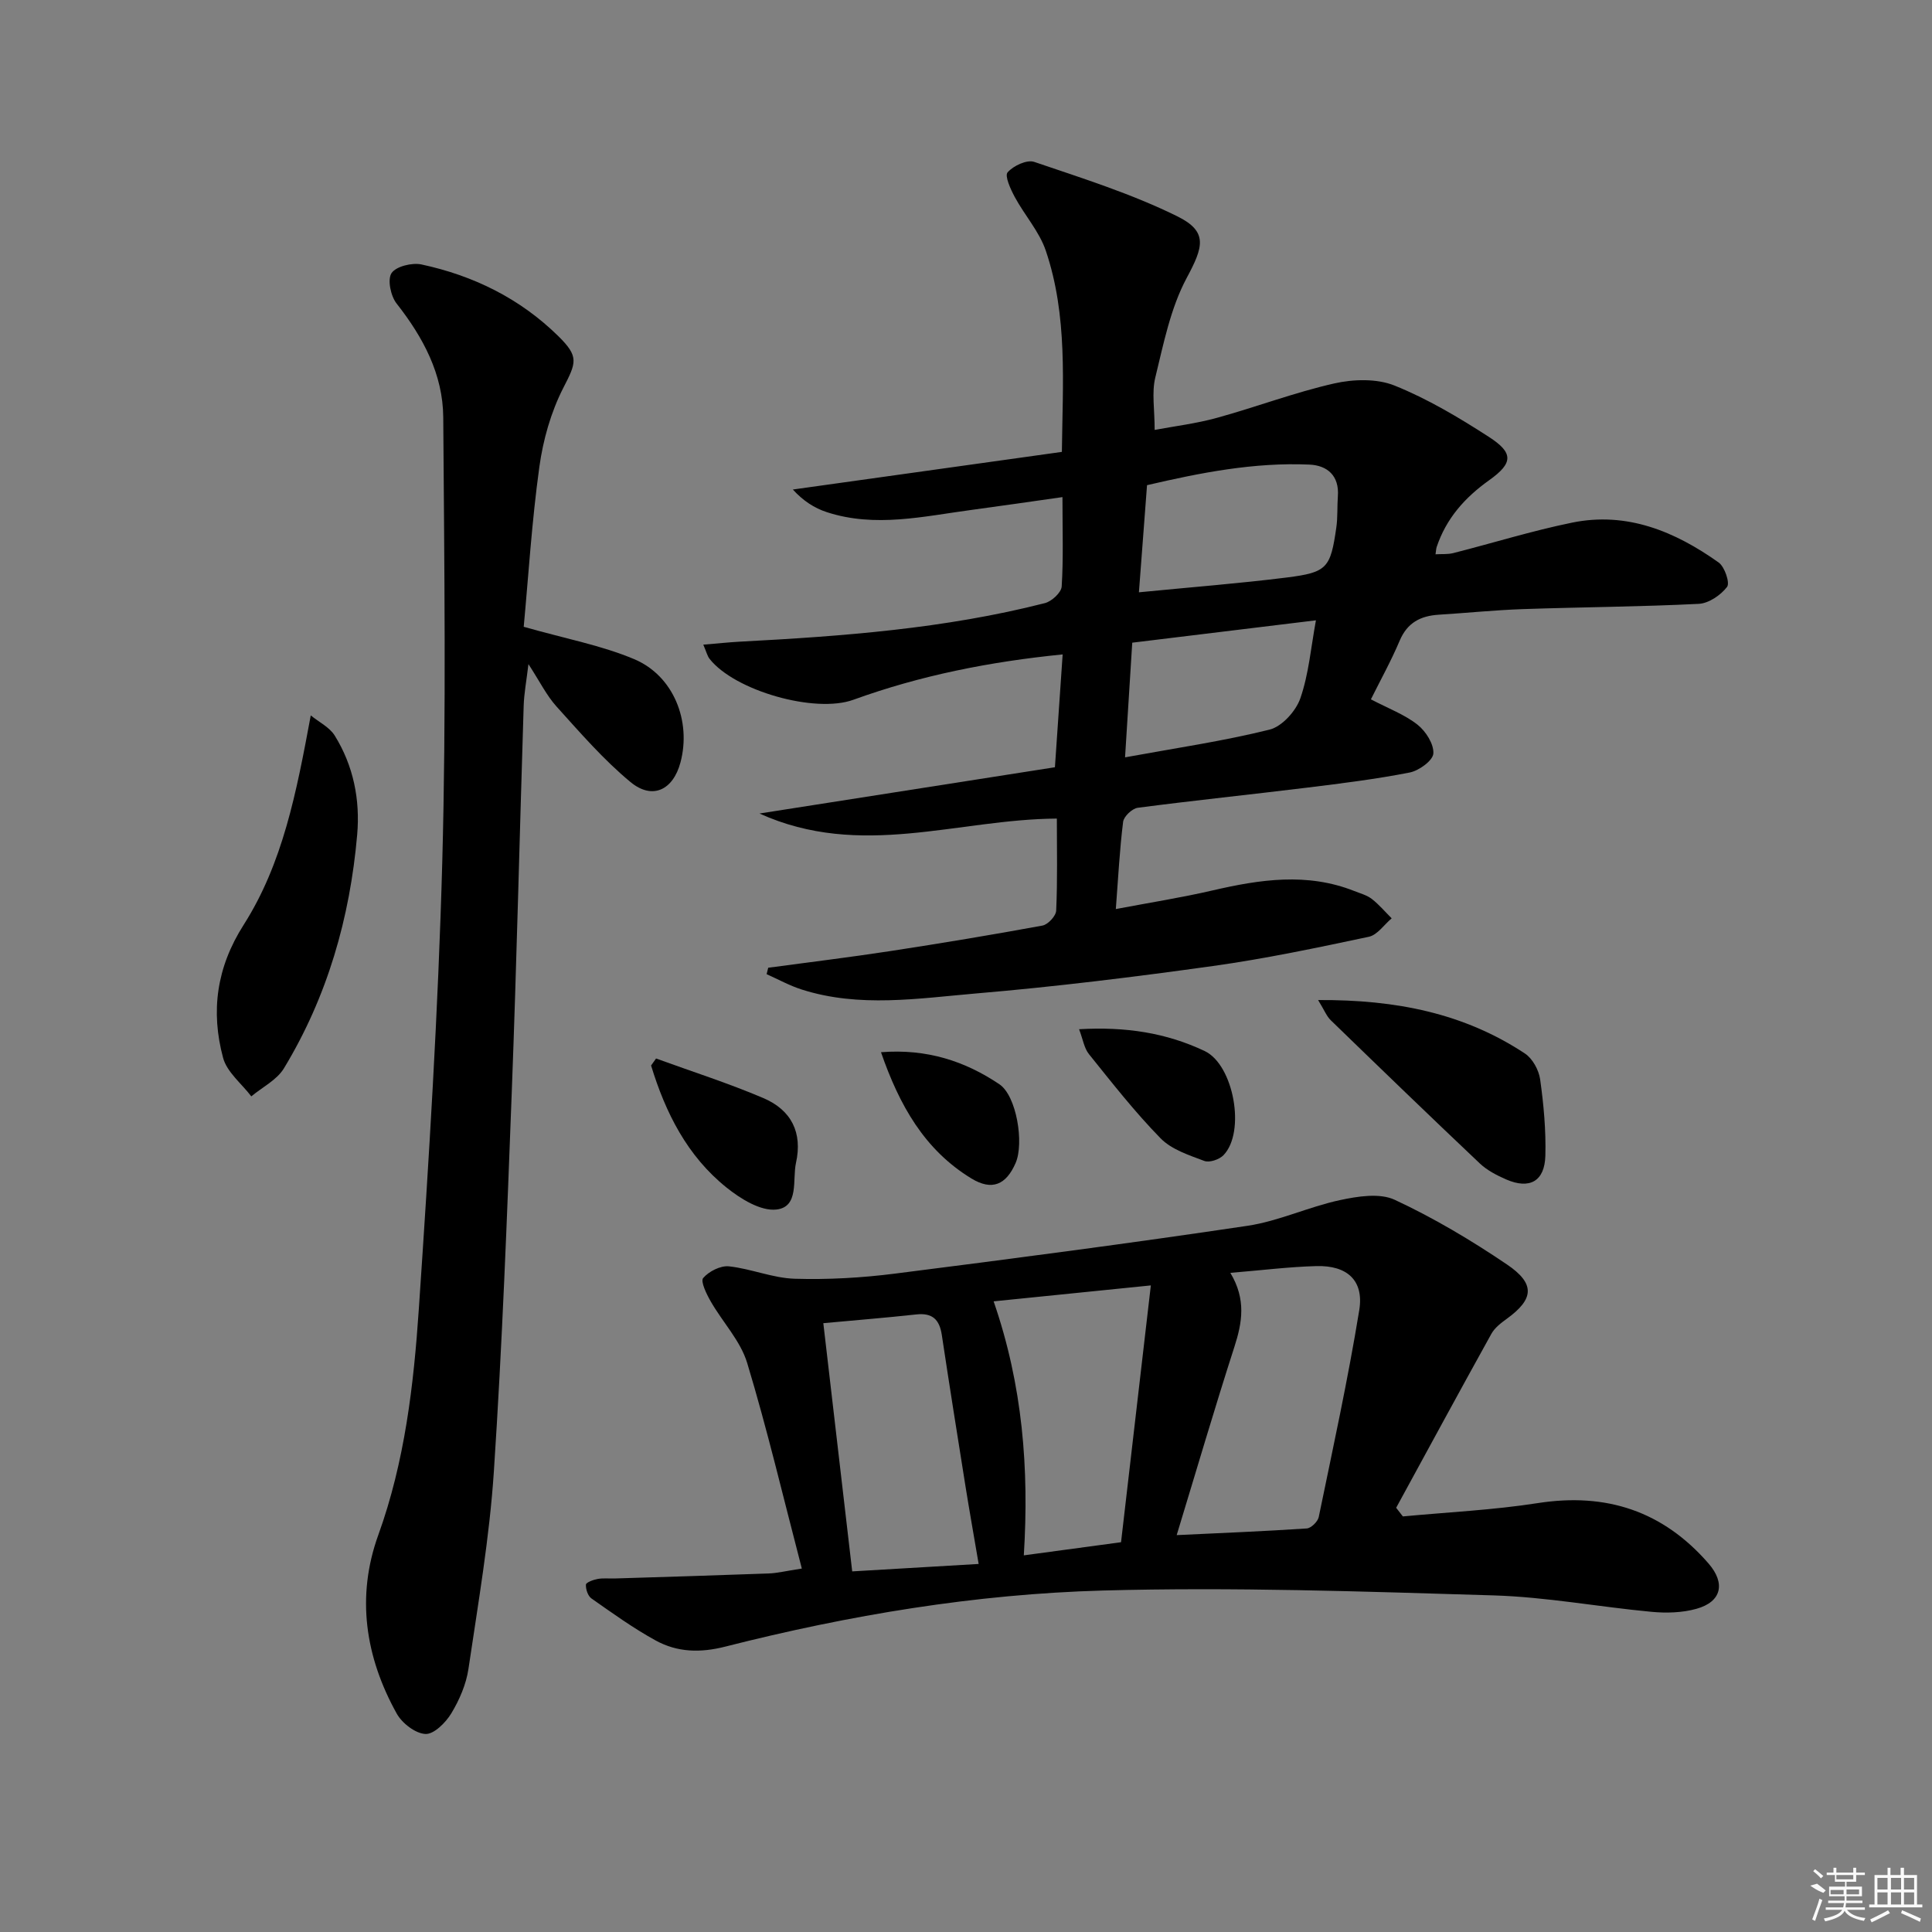<svg enable-background="new 0 0 400 400" viewBox="0 0 400 400" xmlns="http://www.w3.org/2000/svg"><rect x="0" y="0" width="400" height="400" fill="#808080" stroke="none"/><path d="m218.81 169.48c-20.63.12-40.58 8.44-61.57-1.05 21.2-3.32 41.13-6.44 61.17-9.58.53-7.72 1.04-15.28 1.6-23.36-15.1 1.51-29.44 4.35-43.33 9.39-7.93 2.88-24.56-1.86-29.76-8.46-.48-.61-.66-1.45-1.31-2.95 2.83-.23 5.19-.49 7.56-.62 21.25-1.12 42.45-2.69 63.16-7.98 1.42-.36 3.4-2.19 3.48-3.44.37-5.8.16-11.63.16-18.51-6.5.92-12.61 1.82-18.74 2.64-10 1.33-20.02 3.75-30.06.47-2.55-.83-4.88-2.33-7.02-4.68 18.43-2.58 36.86-5.16 55.7-7.79.16-14.18 1.24-28.18-3.33-41.66-1.34-3.96-4.38-7.33-6.41-11.09-.87-1.61-2.14-4.38-1.5-5.12 1.18-1.37 4.01-2.69 5.52-2.17 10 3.4 20.16 6.6 29.59 11.25 6.48 3.19 5.4 6.38 1.96 12.8-3.34 6.25-4.78 13.6-6.49 20.6-.76 3.12-.13 6.57-.13 10.84 4.09-.77 8.58-1.31 12.89-2.5 8.14-2.24 16.07-5.26 24.28-7.12 3.97-.9 8.82-1.04 12.48.43 6.84 2.75 13.32 6.61 19.54 10.63 5.11 3.3 5.08 5.4.07 8.97-5.08 3.62-8.9 7.94-10.88 13.85-.1.31-.11.65-.23 1.49 1.3-.08 2.54.04 3.68-.25 8.19-2.08 16.3-4.61 24.57-6.3 11.36-2.33 21.31 1.81 30.37 8.25 1.25.89 2.37 4.23 1.74 5.05-1.31 1.71-3.78 3.4-5.86 3.51-12.13.61-24.29.67-36.43 1.09-5.81.2-11.61.8-17.42 1.16-3.75.24-6.49 1.64-8.07 5.37-1.79 4.24-4.04 8.28-5.96 12.15 3.63 1.9 6.97 3.14 9.64 5.24 1.72 1.35 3.42 4.02 3.29 5.98-.1 1.46-2.97 3.55-4.9 3.93-6.98 1.37-14.07 2.25-21.14 3.12-11.71 1.44-23.45 2.65-35.15 4.18-1.16.15-2.9 1.79-3.04 2.91-.72 5.73-1.01 11.51-1.51 18.06 7.12-1.35 13.61-2.37 20-3.85 9.84-2.28 19.6-3.76 29.38.12 1.24.49 2.6.85 3.62 1.64 1.5 1.16 2.75 2.66 4.11 4.01-1.57 1.32-2.96 3.44-4.73 3.82-10.7 2.27-21.44 4.54-32.26 6.05-16.29 2.27-32.63 4.29-49.01 5.68-12.02 1.03-24.2 3-36.14-.81-2.51-.8-4.85-2.1-7.27-3.18.11-.44.22-.88.33-1.33 8.45-1.14 16.92-2.17 25.35-3.46 10.5-1.61 20.98-3.35 31.43-5.27 1.14-.21 2.79-1.98 2.84-3.09.29-6.3.14-12.61.14-19.06zm16.99-46.85c10.87-1.07 20.79-1.83 30.65-3.07 8.34-1.05 9.02-1.97 10.22-10.35.31-2.13.16-4.32.32-6.48.32-4.25-2.2-6.37-5.87-6.54-11.49-.51-22.66 1.7-33.64 4.26-.58 7.68-1.12 14.73-1.68 22.18zm36.65 5.8c-13.02 1.59-25.54 3.11-38.03 4.63-.49 7.77-.95 15.17-1.49 23.74 10.55-1.93 20.35-3.36 29.92-5.74 2.57-.64 5.45-3.83 6.37-6.48 1.75-5.04 2.19-10.53 3.23-16.15z"/><path d="m166.01 324.75c-3.87-14.82-7.16-28.83-11.32-42.58-1.39-4.58-5.09-8.44-7.55-12.74-.86-1.5-2.14-4.13-1.56-4.82 1.17-1.38 3.59-2.61 5.33-2.43 4.58.49 9.06 2.43 13.62 2.57 6.9.21 13.89-.19 20.75-1.06 24.36-3.09 48.71-6.28 72.99-9.9 6.49-.97 12.65-3.92 19.11-5.31 3.68-.79 8.24-1.53 11.37-.08 8.08 3.76 15.84 8.38 23.23 13.38 5.95 4.02 5.59 7.19 0 11.25-1.2.87-2.5 1.86-3.2 3.11-6.64 11.97-13.16 24.01-19.72 36.03.46.6.93 1.19 1.39 1.79 9.32-.88 18.71-1.32 27.94-2.76 14.2-2.21 25.92 1.66 35.34 12.5 3.57 4.11 2.71 7.94-2.51 9.39-2.94.82-6.23.91-9.3.62-10.91-1.02-21.77-3.07-32.69-3.4-26.95-.81-53.94-1.75-80.87-1.01-26.41.73-52.53 5.09-78.18 11.61-5.21 1.33-9.94 1.19-14.42-1.26-4.64-2.54-8.97-5.67-13.31-8.71-.74-.52-1.19-1.91-1.14-2.86.02-.45 1.52-1.01 2.41-1.17 1.13-.21 2.32-.07 3.49-.1 10.64-.33 21.28-.65 31.91-1.04 1.76-.06 3.52-.5 6.89-1.02zm77.61-6.92c9.08-.43 18.01-.79 26.93-1.38.9-.06 2.28-1.41 2.48-2.36 2.94-14.25 6.05-28.48 8.39-42.84 1-6.14-2.5-9.29-8.86-9.12-5.72.15-11.43.88-17.83 1.4 3.31 5.5 2.46 10.31.82 15.38-4.11 12.75-7.87 25.6-11.93 38.92zm-41 5.97c-1-5.89-1.9-10.92-2.71-15.98-1.67-10.47-3.34-20.95-4.92-31.44-.48-3.17-1.93-4.61-5.28-4.24-6.39.7-12.8 1.21-19.25 1.81 2.02 17.35 3.96 34.05 5.98 51.39 8.7-.51 17.09-1 26.18-1.54zm29.48-4.5c2.05-17.68 4.06-35 6.17-53.17-11.34 1.15-21.43 2.17-32.55 3.3 6.02 17.42 7.36 34.66 6.25 52.59 6.9-.94 13.07-1.77 20.13-2.72z"/><path d="m108.43 129.77c8.75 2.49 16.14 3.86 22.89 6.71 8.15 3.44 11.83 12.83 9.57 21.35-1.52 5.74-5.82 7.85-10.37 4.07-5.58-4.62-10.39-10.19-15.27-15.59-2.09-2.31-3.51-5.24-5.84-8.81-.41 3.45-.91 6.05-.99 8.66-.84 26.6-1.45 53.21-2.46 79.8-.99 26.24-1.98 52.48-3.71 78.68-.9 13.68-3.25 27.28-5.26 40.87-.47 3.2-1.87 6.43-3.55 9.22-1.16 1.92-3.6 4.36-5.36 4.27-2.09-.1-4.84-2.23-5.95-4.23-6.5-11.7-8.42-24.2-3.81-36.96 5.49-15.2 7.33-31.03 8.4-46.88 2.09-30.84 4.01-61.71 4.85-92.6.83-30.62.41-61.28.2-91.92-.06-8.92-4.16-16.57-9.66-23.57-1.22-1.55-1.93-4.95-1.05-6.29.93-1.4 4.24-2.21 6.19-1.8 10.76 2.31 20.39 7.03 28.33 14.83 4.35 4.28 3.74 5.47 1.03 10.76-2.55 4.99-4.17 10.73-4.94 16.31-1.57 11.31-2.27 22.74-3.24 33.12z"/><path d="m64.34 148.12c1.69 1.38 3.89 2.44 4.97 4.19 3.87 6.24 5.27 13.26 4.64 20.51-1.5 17.21-6.17 33.53-15.17 48.37-1.46 2.41-4.46 3.89-6.75 5.8-2.01-2.64-5.04-5.01-5.84-7.97-2.59-9.63-1.37-18.71 4.25-27.53 8.07-12.68 10.91-27.24 13.9-43.37z"/><path d="m272.9 207.05c16.18-.1 30.25 2.76 42.82 11.07 1.58 1.04 2.88 3.43 3.15 5.35.73 5.22 1.22 10.54 1.08 15.8-.14 5.31-3.25 7.02-8.09 4.93-1.95-.85-3.97-1.89-5.49-3.33-10.36-9.8-20.61-19.71-30.85-29.64-.86-.83-1.32-2.07-2.62-4.18z"/><path d="m223.41 213.09c9.65-.56 18.07.75 26.01 4.52 6.02 2.86 8.53 16.78 3.88 21.57-.87.89-2.91 1.58-3.96 1.18-3.18-1.2-6.78-2.36-9.05-4.68-5.33-5.44-10.05-11.49-14.84-17.44-.99-1.23-1.24-3.07-2.04-5.15z"/><path d="m135.83 219.15c7.41 2.7 14.95 5.1 22.2 8.19 5.85 2.49 8.15 7.19 6.77 13.42-.77 3.46.7 9.12-4.05 9.66-3.27.37-7.43-2.22-10.34-4.56-8.13-6.52-12.63-15.49-15.61-25.26.34-.48.68-.96 1.03-1.45z"/><path d="m182.4 217.85c9.47-.75 17.4 1.84 24.52 6.64 3.56 2.4 5.13 12.19 3.36 16.28-1.97 4.55-4.91 5.81-9.16 3.22-9.71-5.91-14.91-15.14-18.72-26.14z"/><g fill="#fafafa"><path d="m374.8 390.4 1.4-.4c.7.5 1.3 1 1.8 1.4l-.5.5c-1.5-.6-2.1-1.1-2.7-1.5zm1 7.3-.6-.3c.5-1.4 1.1-2.8 1.5-4.3.2.1.4.2.6.3-.5 1.3-1 2.8-1.5 4.3zm-.4-10.3.4-.4c.4.3 1 .8 1.7 1.4l-.5.5c-.4-.5-1-1-1.6-1.5zm2.5.3h1.7v-1h.6v1h3.5v-1h.6v1h1.8v.5h-1.8v1.4h-2v1h3.2v2h-3.2v.9h3.3v.5h-3.4c0 .3-.1.6-.1.9h4v.5h-3.7c.7.9 1.9 1.5 3.8 1.7-.1.2-.2.4-.3.6-2.1-.4-3.5-1.1-4-2.1-.4 1-1.8 1.7-4 2.2-.1-.2-.2-.4-.3-.6 2.1-.4 3.4-1 3.8-1.8h-3.4v-.5h3.6c.1-.3.1-.6.2-.9h-3.3v-.5h3.4c0-.3 0-.6 0-.9h-3.2v-2h3.3v-1h-2.1v-1.4h-1.7v-.5zm1.1 3.5v1h2.7c0-.3 0-.4 0-.4 0-.1 0-.2 0-.2 0-.1 0-.2 0-.3h-2.7zm1.2-3v.9h3.5v-.9zm4.7 3h-2.6v.6.4h2.6z"/><path d="m393.6 386.7h.6v1.5h2.7v6.1h1.1v.6h-11v-.6h1.1v-6.1h2.7v-1.5h.6v1.5h2.1v-1.5zm-2.7 8.8.4.6c-1.2.6-2.5 1.3-3.8 1.9-.1-.2-.2-.4-.3-.6 1.2-.6 2.5-1.2 3.7-1.9zm-2.2-6.7v2.4h2.1v-2.4zm0 3v2.5h2.1v-2.5zm2.8-3v2.4h2.1v-2.4zm0 3v2.5h2.1v-2.5zm6 6.1c-1.4-.7-2.7-1.3-3.9-1.8l.2-.6c1.5.6 2.7 1.2 3.9 1.7zm-1.2-9.1h-2.1v2.4h2.1zm-2.1 3v2.5h2.1v-2.5z"/></g></svg>